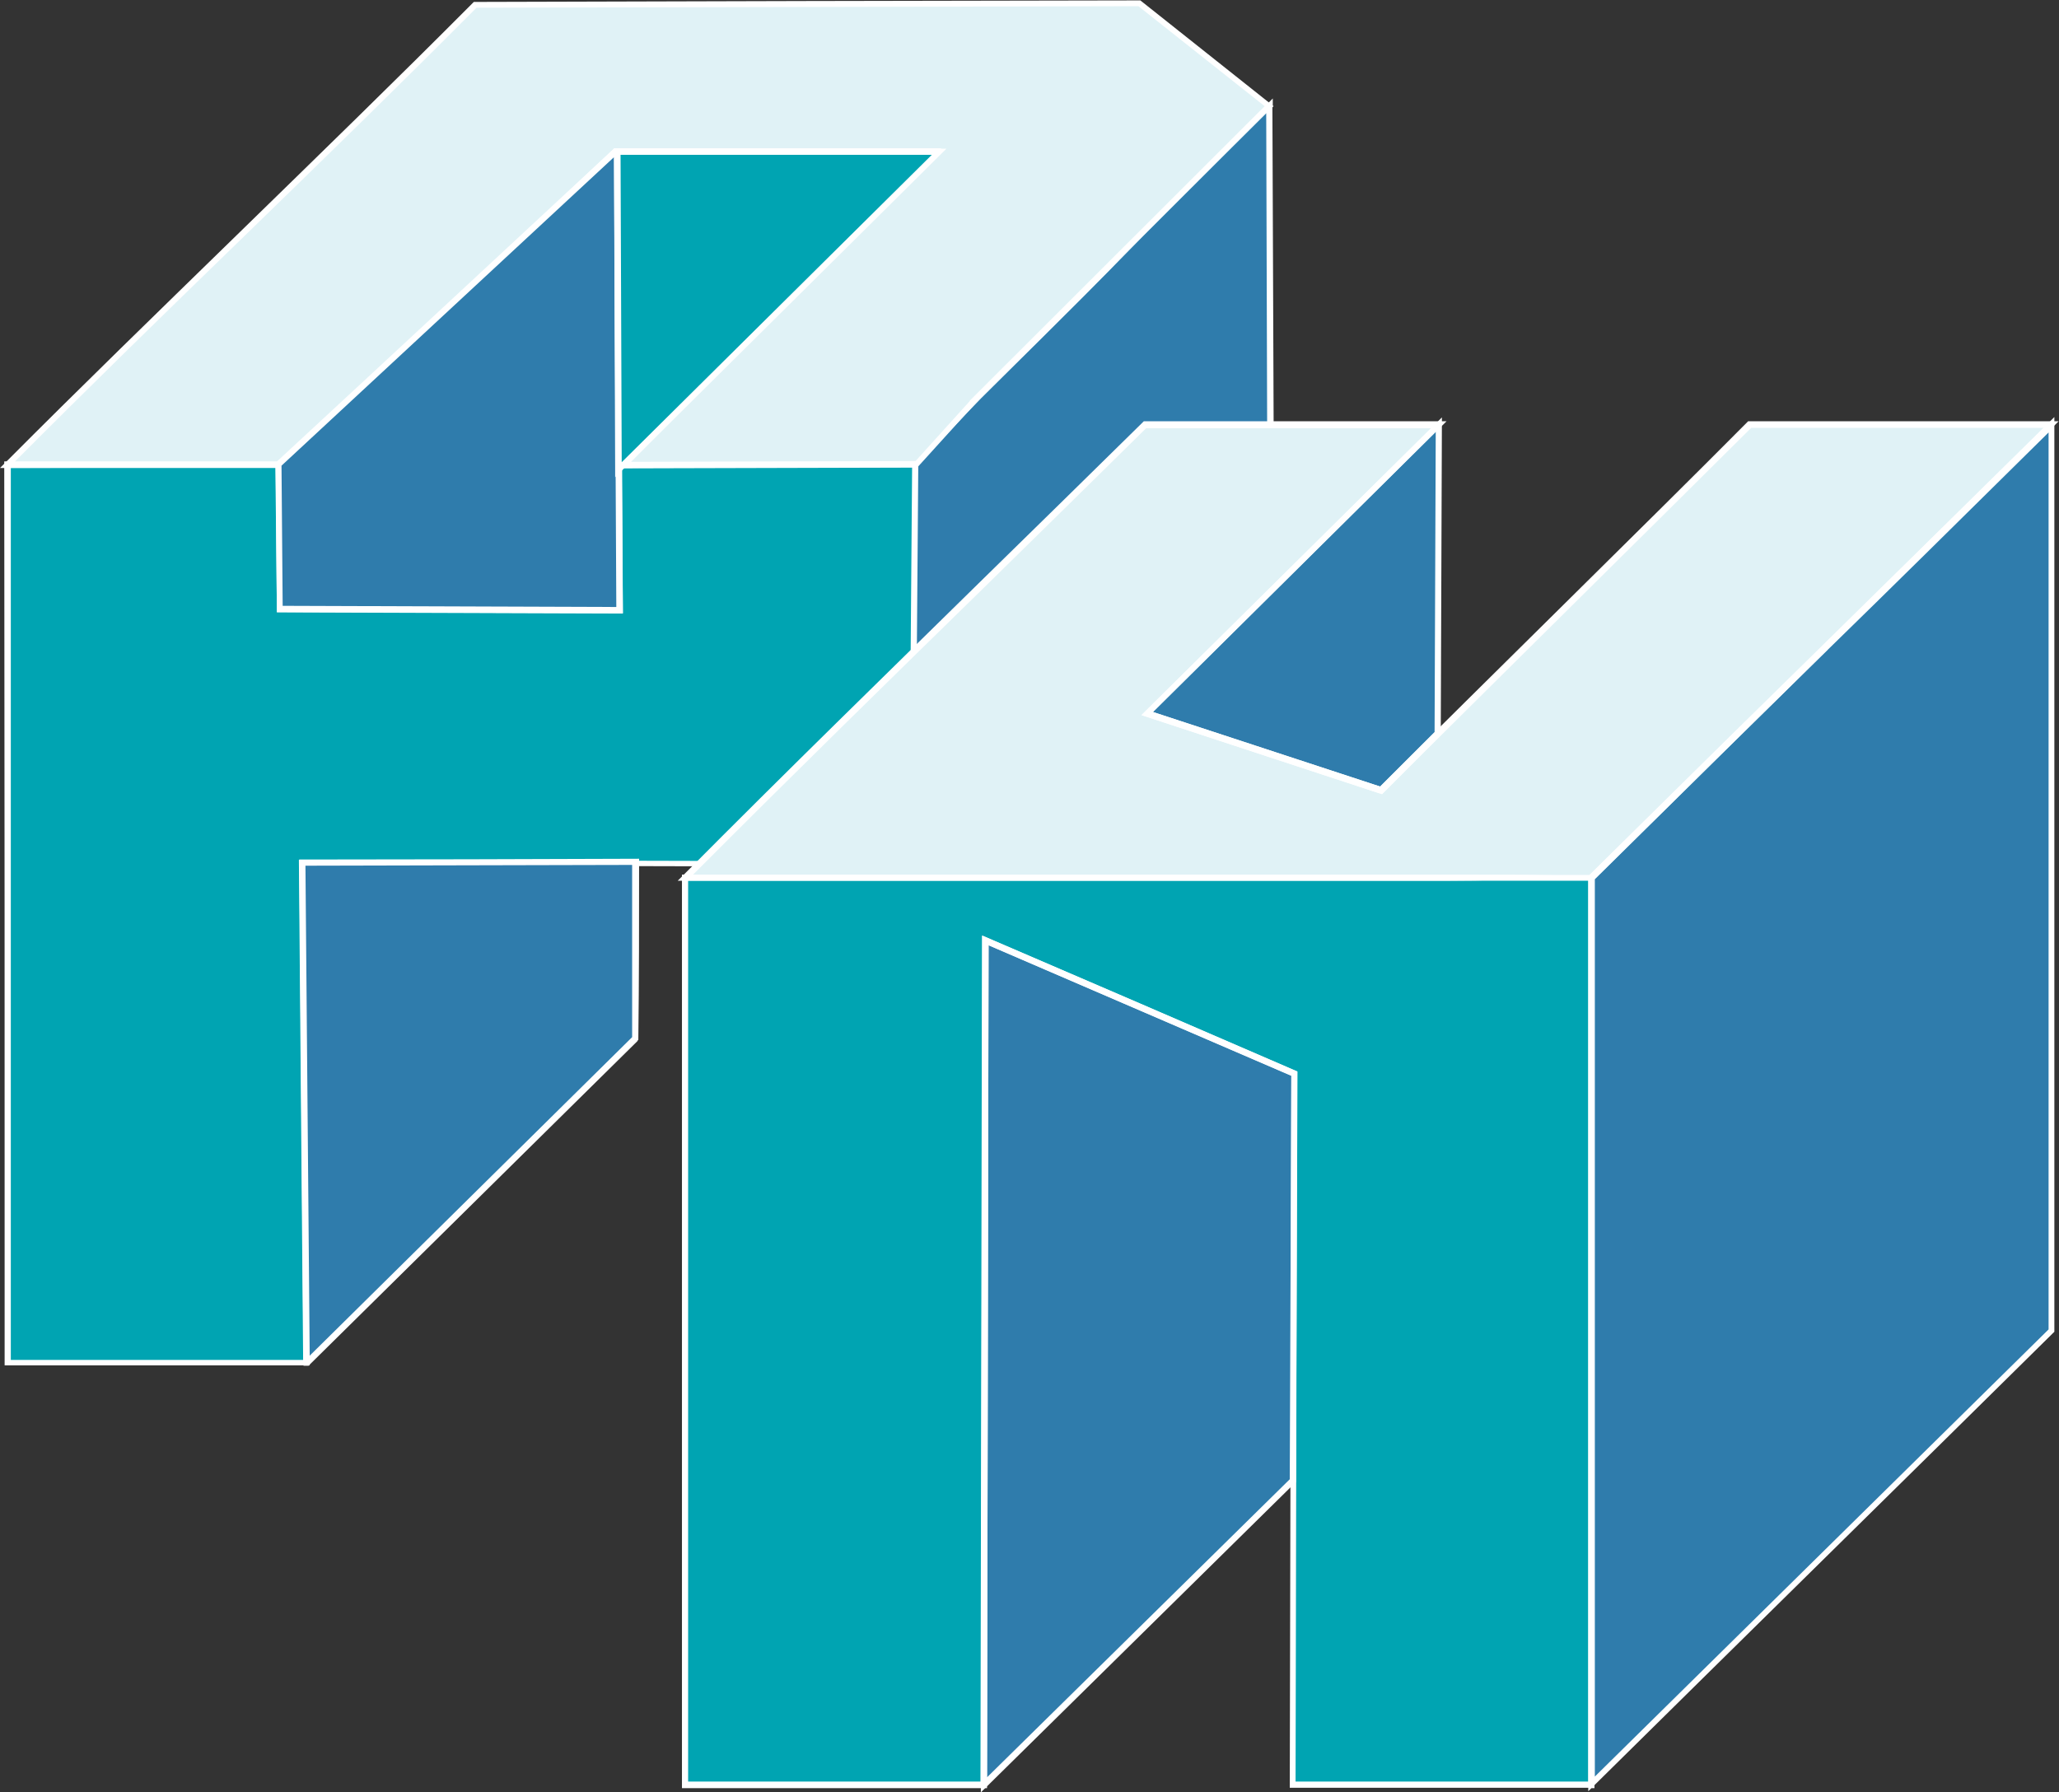 <?xml version="1.0" encoding="UTF-8"?> <svg xmlns="http://www.w3.org/2000/svg" id="Ebene_2" data-name="Ebene 2" viewBox="0 0 53.32 46.42"><rect x="0" y="0" width="53.32" height="46.42" fill="#333333" stroke="none"/><defs><style> .cls-1 { fill: #e0f2f6; } .cls-1, .cls-2, .cls-3 { fill-rule: evenodd; } .cls-2 { fill: #00a4b2; } .cls-4 { fill: #fff; } .cls-3 { fill: #2f7cac; } </style></defs><g id="Layer_1" data-name="Layer 1"><g><path class="cls-3" d="M32.9,12.98l-.04-10.23c-5.28,5.22-2.25,2.31-7.53,7.52l-1.7,1.77-.02,10.33,9.28-9.39h0Z"></path><path class="cls-4" d="M32.82,12.94l-.03-10.01c-2.53,2.5-3.08,3.06-3.63,3.63-.56.58-1.13,1.16-3.76,3.76l-1.68,1.75-.02,10.1,9.12-9.23h0ZM32.95,2.75l.04,10.27c-3.15,3.19-6.29,6.37-9.44,9.56,0-3.52.01-7.04.02-10.56.57-.59,1.14-1.23,1.72-1.8,2.63-2.6,3.2-3.18,3.76-3.76.56-.58,1.12-1.15,3.77-3.77l.14-.14v.19h0Z"></path><polygon class="cls-2" points="23.62 22.37 23.7 12.02 16.01 12.04 16.05 15.8 7.36 15.77 7.25 15.77 7.21 12.02 .2 12.04 .21 35.29 7.94 35.28 7.83 22.33 23.62 22.37 23.62 22.37 23.62 22.37"></polygon><path class="cls-4" d="M23.54,22.29l.08-10.18-7.52.02.03,3.76-8.77-.03h-.19s-.03-3.74-.03-3.74H.28s0,23.1,0,23.1h7.57s-.11-12.95-.11-12.95l15.8.04h0ZM23.78,12.02l-.08,10.43-15.79-.04.11,12.95c-2.63,0-5.26,0-7.9,0,0-7.8,0-15.61-.01-23.41,2.39,0,4.79-.01,7.18-.02l.03,3.74,8.64.03-.03-3.76c2.62,0,5.23-.01,7.85-.02v.08h0Z"></path><path class="cls-1" d="M25.17,10.44l7.7-7.69L29.51.08l-17.2.04C8.41,4.05,4.1,8.12.2,12.04l7.13-.02L15.94,3.92h.02s8.22,0,8.22,0l-8.04,8.12,7.6-.02,1.44-1.58h0Z"></path><path class="cls-4" d="M25.11,10.38l7.64-7.63L29.48.16l-17.14.04c-1.96,1.97-4.02,3.98-6.09,5.99-1.99,1.93-3.97,3.86-5.86,5.76h6.9S15.91,3.84,15.91,3.84h.02s8.45,0,8.45,0l-8.04,8.12,7.37-.02,1.41-1.56h0ZM32.92,2.8l-7.7,7.69-1.46,1.61c-2.61,0-5.22.01-7.83.02l8.04-8.12h-7.99s-.02,0-.02,0L7.36,12.1l-7.36.02.14-.14c1.93-1.94,3.97-3.92,6-5.9C8.21,4.06,10.28,2.05,12.25.07l.02-.02c5.75-.02,11.51-.03,17.26-.04,1.15.91,2.3,1.83,3.45,2.74l-.06.06h0Z"></path><polygon class="cls-3" points="7.21 12.02 7.25 15.77 16.05 15.8 15.99 3.92 15.94 3.92 7.21 12.02 7.21 12.02 7.21 12.02"></polygon><path class="cls-4" d="M7.29,12.06l.03,3.63,8.64.03-.06-11.65-8.61,7.99h0ZM7.17,15.77l-.04-3.78c2.93-2.71,5.85-5.43,8.78-8.15h.16c.02,4.01.04,8.03.06,12.04-2.99-.01-5.98-.02-8.96-.03v-.08h0Z"></path><polygon class="cls-2" points="15.99 3.92 16.01 12.16 24.32 3.92 15.99 3.92 15.99 3.92 15.99 3.92"></polygon><path class="cls-4" d="M16.07,4.01l.03,7.96,8.03-7.96h-8.05ZM15.93,12.16l-.03-8.31c2.87,0,5.74,0,8.61,0l-8.58,8.51v-.19h0Z"></path><polygon class="cls-3" points="7.96 35.28 16.45 26.9 16.47 22.32 7.83 22.33 7.94 35.28 7.96 35.28 7.96 35.28 7.96 35.28"></polygon><path class="cls-4" d="M8.02,35.11l8.35-8.25v-4.46s-8.46.02-8.46.02l.11,12.7h0ZM16.51,26.96l-8.52,8.41h-.13c-.04-4.37-.07-8.74-.11-13.11,2.93,0,5.87-.01,8.8-.02,0,1.56,0,3.13-.02,4.69l-.02.02h0Z"></path><path class="cls-2" d="M33.54,46.18h7.73v-23.49s-14.42,0-15.73,0h-7.73v23.5h7.73l.04-21.87,8,3.45-.04,18.42h0Z"></path><path class="cls-1" d="M41.27,22.69c5.28-5.22,6.63-6.52,11.91-11.73h-7.81c-2.62,2.62-6.92,6.85-9.55,9.47l-6.05-1.99,7.55-7.48h-7.61c-3.57,3.54-7.49,7.29-11.91,11.73h23.47Z"></path><polygon class="cls-3" points="29.77 18.44 35.82 20.43 37.29 18.97 37.32 10.96 29.77 18.44 29.77 18.44 29.77 18.44"></polygon><polygon class="cls-3" points="25.54 46.19 33.54 38.31 33.58 27.77 25.58 24.32 25.54 46.19 25.54 46.19 25.54 46.19"></polygon><path class="cls-3" d="M41.27,26.56v19.61l11.91-11.74V10.96c-5.28,5.22-6.63,6.51-11.91,11.73v3.87h0Z"></path><path class="cls-4" d="M33.56,46.14h7.57v-23.41c0-.06-1.57.08-3.71.08-3.48,0-7.32,0-9.7,0h-2.25s-7.65,0-7.65,0v23.33h7.57l.04-21.91c2.72,1.17,5.44,2.34,8.16,3.52l-.04,18.39h0ZM41.21,46.3h-7.81l.04-18.44-7.84-3.38-.04,21.83h-7.9v-23.66h10.06c2.73,0,7.15,0,9.7,0,2.23,0,3.87.02,3.87.09v23.57h-.08Z"></path><path class="cls-4" d="M41.18,22.65c2.68-2.65,4.35-4.29,6.04-5.95,1.59-1.56,3.2-3.15,5.71-5.62h-7.58c-1.34,1.33-3.04,3.02-4.75,4.71-1.74,1.73-3.49,3.45-4.77,4.74l-.04.04c-2.08-.68-4.15-1.37-6.23-2.05l7.5-7.43h-7.38c-1.35,1.33-2.74,2.7-4.19,4.12-2.35,2.3-4.86,4.75-7.55,7.45h23.24ZM47.33,16.82c-1.69,1.66-3.36,3.31-6.06,5.97l-.02.02h-23.7l.14-.14c2.74-2.76,5.3-5.25,7.69-7.6,1.46-1.43,2.86-2.8,4.22-4.14l.02-.02c2.61,0,5.23,0,7.84,0l-7.6,7.53,5.88,1.93c1.33-1.33,3.04-3.02,4.74-4.7,1.75-1.73,3.49-3.45,4.77-4.74l.02-.02c2.68,0,5.36,0,8.04,0l-.14.14c-2.58,2.55-4.22,4.17-5.85,5.76h0Z"></path><path class="cls-4" d="M29.86,18.44l5.88,1.93,1.41-1.41.03-7.78-7.32,7.25h0ZM35.74,20.55l-6.18-2.03c2.59-2.57,5.19-5.14,7.78-7.71-.01,2.74-.02,5.49-.03,8.23l-1.52,1.52-.05-.02h0Z"></path><path class="cls-4" d="M25.56,46.03l7.84-7.72.04-10.45-7.84-3.38-.04,21.55h0ZM33.54,38.4l-8.14,8.02c.01-7.4.03-14.79.04-22.19,2.72,1.17,5.44,2.34,8.16,3.52-.01,3.54-.03,7.09-.04,10.63l-.02.02h0Z"></path><path class="cls-4" d="M41.3,26.6v19.41l11.75-11.58V11.2c-2.5,2.47-4.11,4.06-5.71,5.62-1.69,1.66-3.36,3.3-6.04,5.95v3.83h0ZM41.13,46.2v-23.51l.02-.02c2.7-2.67,4.37-4.31,6.06-5.97,1.62-1.59,3.26-3.21,5.85-5.76l.14-.14v23.69c-4.02,3.97-8.05,7.93-12.07,11.9v-.19h0Z"></path></g></g></svg> 